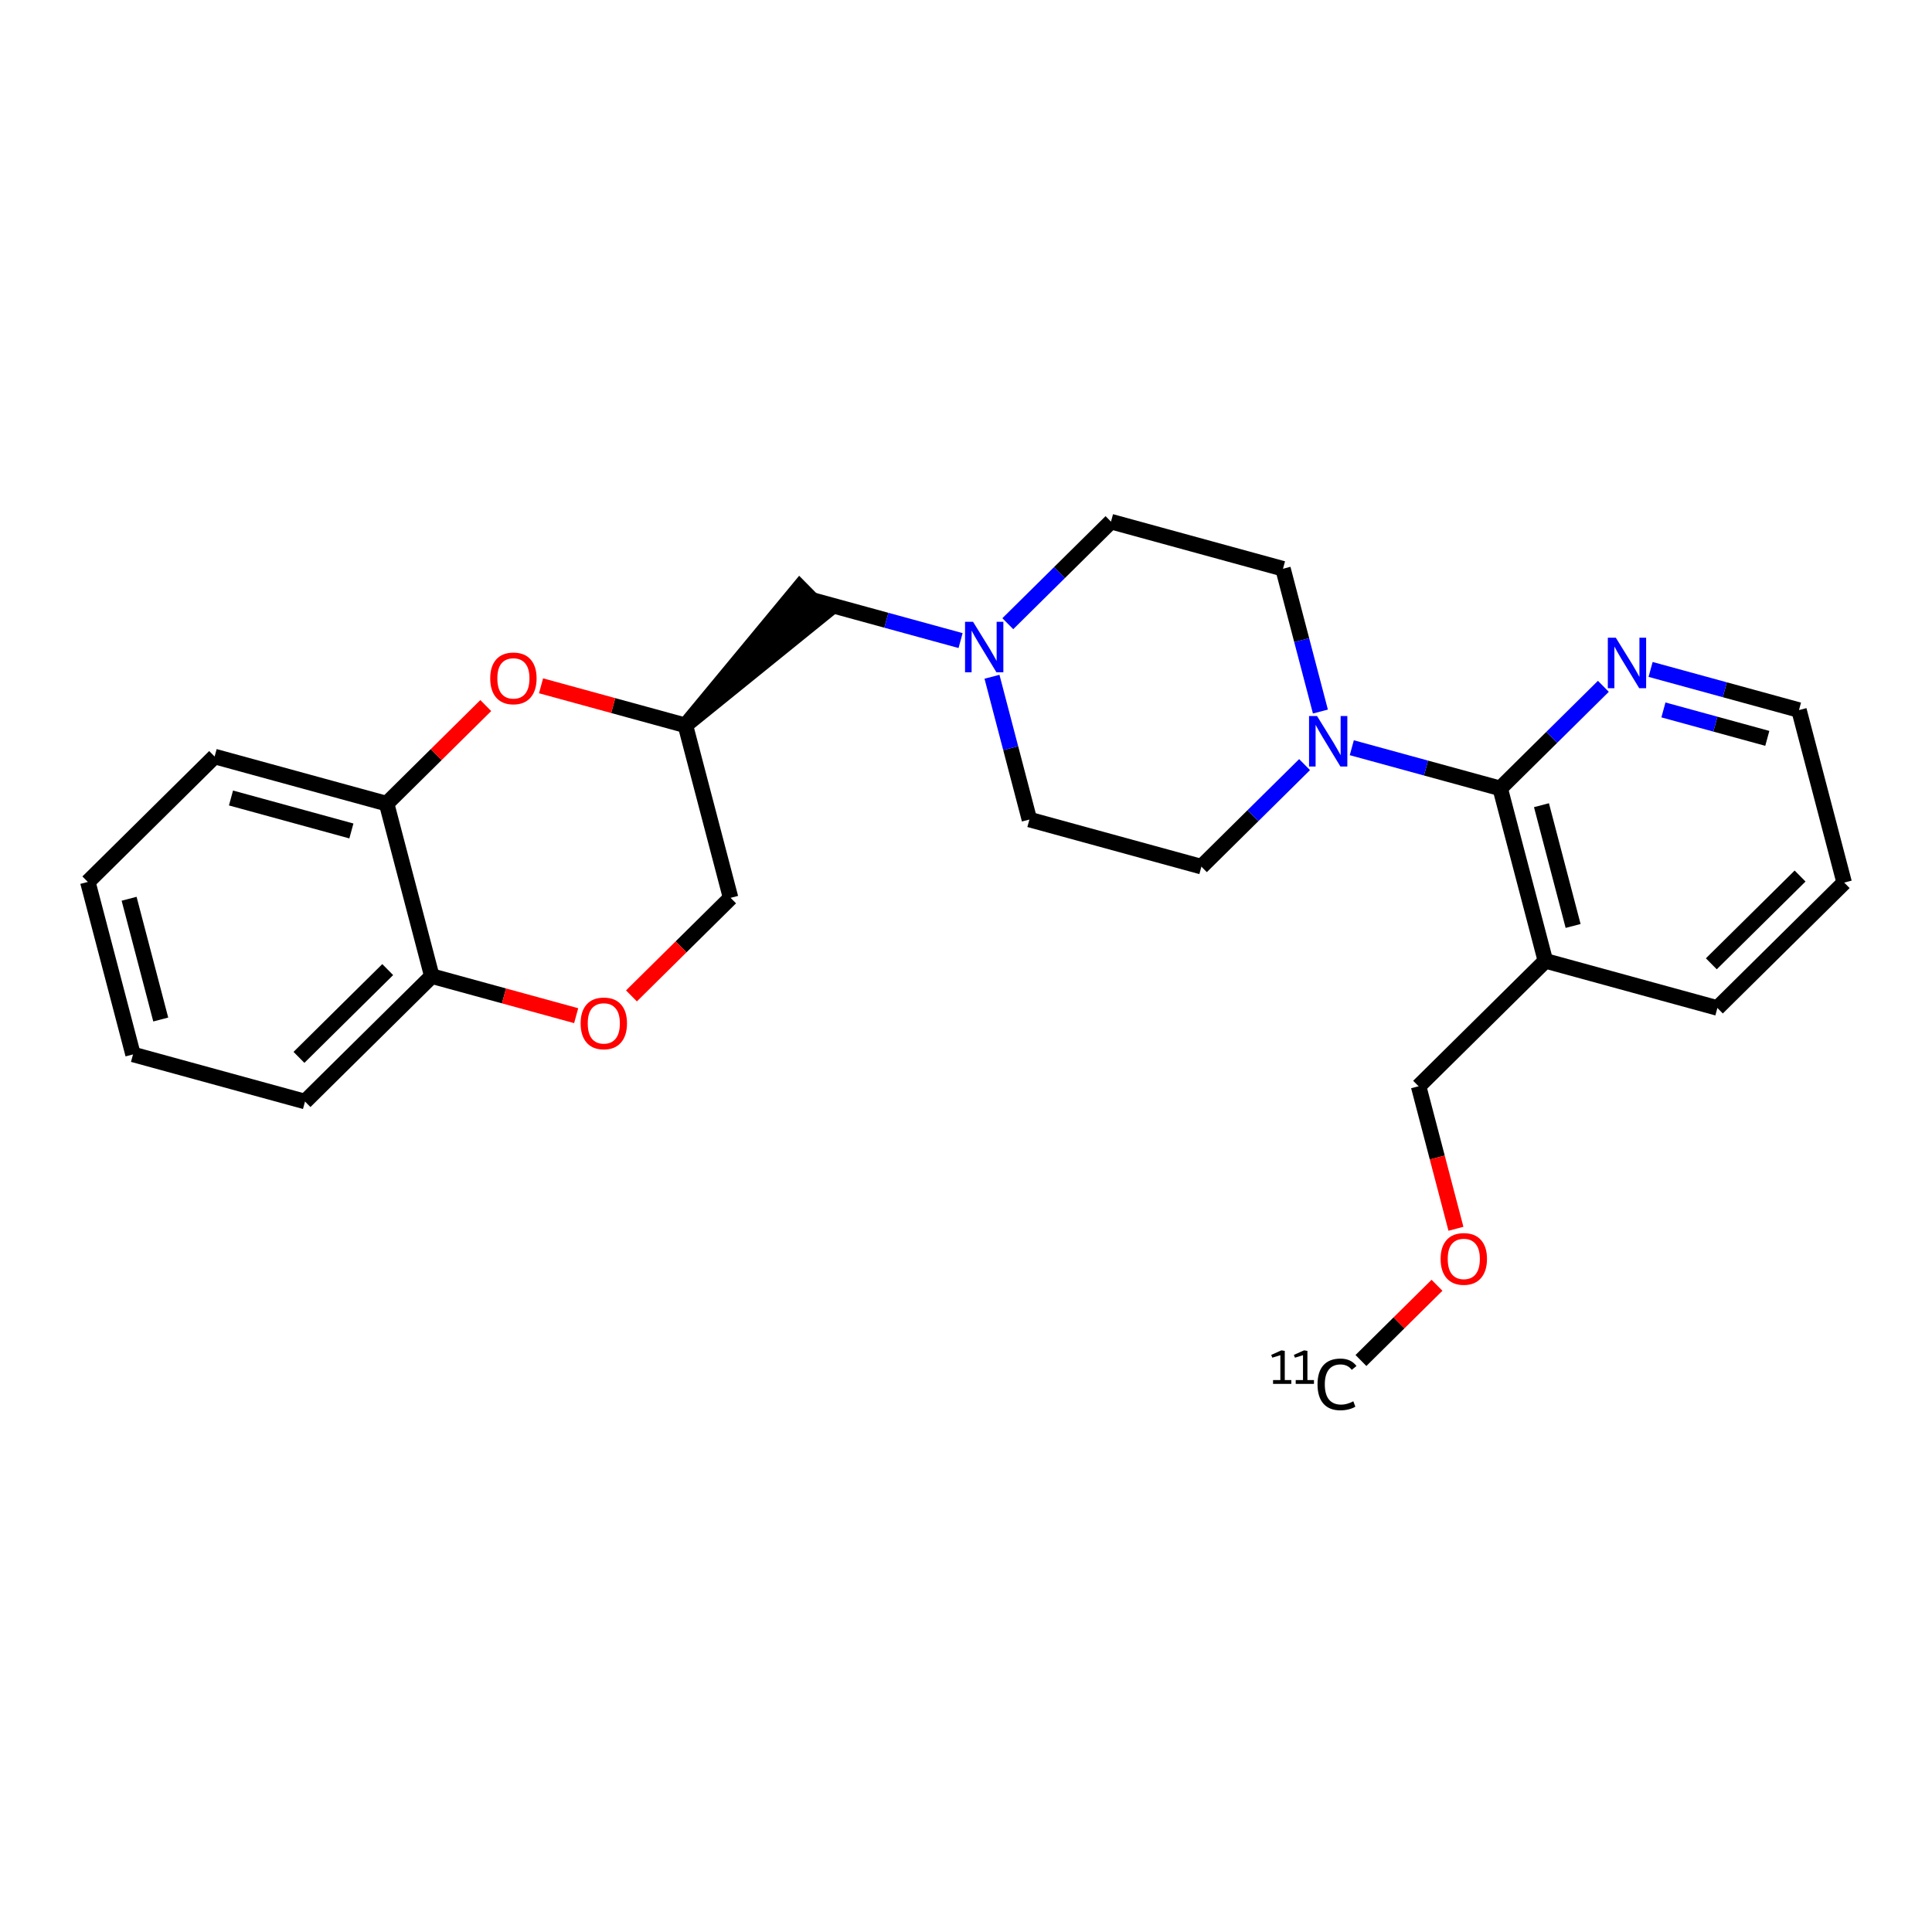 <?xml version='1.0' encoding='iso-8859-1'?>
<svg version='1.1' baseProfile='full'
              xmlns='http://www.w3.org/2000/svg'
                      xmlns:rdkit='http://www.rdkit.org/xml'
                      xmlns:xlink='http://www.w3.org/1999/xlink'
                  xml:space='preserve'
width='250px' height='250px' viewBox='0 0 250 250'>
<!-- END OF HEADER -->
<rect style='opacity:1.0;fill:#FFFFFF;stroke:none' width='250' height='250' x='0' y='0'> </rect>
<path class='bond-0 atom-0 atom-23' d='M 176.105,176.049 L 181.026,171.182' style='fill:none;fill-rule:evenodd;stroke:#000000;stroke-width:2.0px;stroke-linecap:butt;stroke-linejoin:miter;stroke-opacity:1' />
<path class='bond-0 atom-0 atom-23' d='M 181.026,171.182 L 185.947,166.315' style='fill:none;fill-rule:evenodd;stroke:#FF0000;stroke-width:2.0px;stroke-linecap:butt;stroke-linejoin:miter;stroke-opacity:1' />
<path class='bond-1 atom-1 atom-2' d='M 17.213,136.443 L 11.364,114.121' style='fill:none;fill-rule:evenodd;stroke:#000000;stroke-width:2.0px;stroke-linecap:butt;stroke-linejoin:miter;stroke-opacity:1' />
<path class='bond-1 atom-1 atom-2' d='M 20.8,131.925 L 16.706,116.299' style='fill:none;fill-rule:evenodd;stroke:#000000;stroke-width:2.0px;stroke-linecap:butt;stroke-linejoin:miter;stroke-opacity:1' />
<path class='bond-2 atom-1 atom-5' d='M 17.213,136.443 L 39.469,142.539' style='fill:none;fill-rule:evenodd;stroke:#000000;stroke-width:2.0px;stroke-linecap:butt;stroke-linejoin:miter;stroke-opacity:1' />
<path class='bond-3 atom-2 atom-6' d='M 11.364,114.121 L 27.771,97.894' style='fill:none;fill-rule:evenodd;stroke:#000000;stroke-width:2.0px;stroke-linecap:butt;stroke-linejoin:miter;stroke-opacity:1' />
<path class='bond-4 atom-3 atom-4' d='M 238.636,114.205 L 222.229,130.432' style='fill:none;fill-rule:evenodd;stroke:#000000;stroke-width:2.0px;stroke-linecap:butt;stroke-linejoin:miter;stroke-opacity:1' />
<path class='bond-4 atom-3 atom-4' d='M 232.93,113.358 L 221.445,124.716' style='fill:none;fill-rule:evenodd;stroke:#000000;stroke-width:2.0px;stroke-linecap:butt;stroke-linejoin:miter;stroke-opacity:1' />
<path class='bond-5 atom-3 atom-7' d='M 238.636,114.205 L 232.787,91.883' style='fill:none;fill-rule:evenodd;stroke:#000000;stroke-width:2.0px;stroke-linecap:butt;stroke-linejoin:miter;stroke-opacity:1' />
<path class='bond-6 atom-4 atom-15' d='M 222.229,130.432 L 199.973,124.336' style='fill:none;fill-rule:evenodd;stroke:#000000;stroke-width:2.0px;stroke-linecap:butt;stroke-linejoin:miter;stroke-opacity:1' />
<path class='bond-7 atom-5 atom-17' d='M 39.469,142.539 L 55.877,126.312' style='fill:none;fill-rule:evenodd;stroke:#000000;stroke-width:2.0px;stroke-linecap:butt;stroke-linejoin:miter;stroke-opacity:1' />
<path class='bond-7 atom-5 atom-17' d='M 38.685,136.823 L 50.17,125.464' style='fill:none;fill-rule:evenodd;stroke:#000000;stroke-width:2.0px;stroke-linecap:butt;stroke-linejoin:miter;stroke-opacity:1' />
<path class='bond-8 atom-6 atom-18' d='M 27.771,97.894 L 50.027,103.989' style='fill:none;fill-rule:evenodd;stroke:#000000;stroke-width:2.0px;stroke-linecap:butt;stroke-linejoin:miter;stroke-opacity:1' />
<path class='bond-8 atom-6 atom-18' d='M 29.89,103.259 L 45.47,107.526' style='fill:none;fill-rule:evenodd;stroke:#000000;stroke-width:2.0px;stroke-linecap:butt;stroke-linejoin:miter;stroke-opacity:1' />
<path class='bond-9 atom-7 atom-20' d='M 232.787,91.883 L 223.187,89.253' style='fill:none;fill-rule:evenodd;stroke:#000000;stroke-width:2.0px;stroke-linecap:butt;stroke-linejoin:miter;stroke-opacity:1' />
<path class='bond-9 atom-7 atom-20' d='M 223.187,89.253 L 213.586,86.624' style='fill:none;fill-rule:evenodd;stroke:#0000FF;stroke-width:2.0px;stroke-linecap:butt;stroke-linejoin:miter;stroke-opacity:1' />
<path class='bond-9 atom-7 atom-20' d='M 228.688,95.545 L 221.967,93.704' style='fill:none;fill-rule:evenodd;stroke:#000000;stroke-width:2.0px;stroke-linecap:butt;stroke-linejoin:miter;stroke-opacity:1' />
<path class='bond-9 atom-7 atom-20' d='M 221.967,93.704 L 215.247,91.864' style='fill:none;fill-rule:evenodd;stroke:#0000FF;stroke-width:2.0px;stroke-linecap:butt;stroke-linejoin:miter;stroke-opacity:1' />
<path class='bond-10 atom-8 atom-10' d='M 143.761,67.5 L 166.018,73.596' style='fill:none;fill-rule:evenodd;stroke:#000000;stroke-width:2.0px;stroke-linecap:butt;stroke-linejoin:miter;stroke-opacity:1' />
<path class='bond-11 atom-8 atom-21' d='M 143.761,67.5 L 137.086,74.103' style='fill:none;fill-rule:evenodd;stroke:#000000;stroke-width:2.0px;stroke-linecap:butt;stroke-linejoin:miter;stroke-opacity:1' />
<path class='bond-11 atom-8 atom-21' d='M 137.086,74.103 L 130.41,80.705' style='fill:none;fill-rule:evenodd;stroke:#0000FF;stroke-width:2.0px;stroke-linecap:butt;stroke-linejoin:miter;stroke-opacity:1' />
<path class='bond-12 atom-9 atom-11' d='M 133.204,106.049 L 155.46,112.145' style='fill:none;fill-rule:evenodd;stroke:#000000;stroke-width:2.0px;stroke-linecap:butt;stroke-linejoin:miter;stroke-opacity:1' />
<path class='bond-13 atom-9 atom-21' d='M 133.204,106.049 L 130.783,96.81' style='fill:none;fill-rule:evenodd;stroke:#000000;stroke-width:2.0px;stroke-linecap:butt;stroke-linejoin:miter;stroke-opacity:1' />
<path class='bond-13 atom-9 atom-21' d='M 130.783,96.81 L 128.362,87.572' style='fill:none;fill-rule:evenodd;stroke:#0000FF;stroke-width:2.0px;stroke-linecap:butt;stroke-linejoin:miter;stroke-opacity:1' />
<path class='bond-14 atom-10 atom-22' d='M 166.018,73.596 L 168.439,82.835' style='fill:none;fill-rule:evenodd;stroke:#000000;stroke-width:2.0px;stroke-linecap:butt;stroke-linejoin:miter;stroke-opacity:1' />
<path class='bond-14 atom-10 atom-22' d='M 168.439,82.835 L 170.86,92.074' style='fill:none;fill-rule:evenodd;stroke:#0000FF;stroke-width:2.0px;stroke-linecap:butt;stroke-linejoin:miter;stroke-opacity:1' />
<path class='bond-15 atom-11 atom-22' d='M 155.46,112.145 L 162.136,105.542' style='fill:none;fill-rule:evenodd;stroke:#000000;stroke-width:2.0px;stroke-linecap:butt;stroke-linejoin:miter;stroke-opacity:1' />
<path class='bond-15 atom-11 atom-22' d='M 162.136,105.542 L 168.812,98.94' style='fill:none;fill-rule:evenodd;stroke:#0000FF;stroke-width:2.0px;stroke-linecap:butt;stroke-linejoin:miter;stroke-opacity:1' />
<path class='bond-16 atom-16 atom-12' d='M 88.691,93.858 L 106.721,79.272 L 103.475,75.991 Z' style='fill:#000000;fill-rule:evenodd;fill-opacity:1;stroke:#000000;stroke-width:2.0px;stroke-linecap:butt;stroke-linejoin:miter;stroke-opacity:1;' />
<path class='bond-17 atom-12 atom-21' d='M 105.098,77.631 L 114.698,80.261' style='fill:none;fill-rule:evenodd;stroke:#000000;stroke-width:2.0px;stroke-linecap:butt;stroke-linejoin:miter;stroke-opacity:1' />
<path class='bond-17 atom-12 atom-21' d='M 114.698,80.261 L 124.299,82.89' style='fill:none;fill-rule:evenodd;stroke:#0000FF;stroke-width:2.0px;stroke-linecap:butt;stroke-linejoin:miter;stroke-opacity:1' />
<path class='bond-18 atom-13 atom-15' d='M 183.566,140.563 L 199.973,124.336' style='fill:none;fill-rule:evenodd;stroke:#000000;stroke-width:2.0px;stroke-linecap:butt;stroke-linejoin:miter;stroke-opacity:1' />
<path class='bond-19 atom-13 atom-23' d='M 183.566,140.563 L 185.982,149.784' style='fill:none;fill-rule:evenodd;stroke:#000000;stroke-width:2.0px;stroke-linecap:butt;stroke-linejoin:miter;stroke-opacity:1' />
<path class='bond-19 atom-13 atom-23' d='M 185.982,149.784 L 188.398,159.004' style='fill:none;fill-rule:evenodd;stroke:#FF0000;stroke-width:2.0px;stroke-linecap:butt;stroke-linejoin:miter;stroke-opacity:1' />
<path class='bond-20 atom-14 atom-16' d='M 94.54,116.181 L 88.691,93.858' style='fill:none;fill-rule:evenodd;stroke:#000000;stroke-width:2.0px;stroke-linecap:butt;stroke-linejoin:miter;stroke-opacity:1' />
<path class='bond-21 atom-14 atom-24' d='M 94.54,116.181 L 88.125,122.525' style='fill:none;fill-rule:evenodd;stroke:#000000;stroke-width:2.0px;stroke-linecap:butt;stroke-linejoin:miter;stroke-opacity:1' />
<path class='bond-21 atom-14 atom-24' d='M 88.125,122.525 L 81.71,128.87' style='fill:none;fill-rule:evenodd;stroke:#FF0000;stroke-width:2.0px;stroke-linecap:butt;stroke-linejoin:miter;stroke-opacity:1' />
<path class='bond-22 atom-15 atom-19' d='M 199.973,124.336 L 194.124,102.014' style='fill:none;fill-rule:evenodd;stroke:#000000;stroke-width:2.0px;stroke-linecap:butt;stroke-linejoin:miter;stroke-opacity:1' />
<path class='bond-22 atom-15 atom-19' d='M 203.56,119.818 L 199.465,104.192' style='fill:none;fill-rule:evenodd;stroke:#000000;stroke-width:2.0px;stroke-linecap:butt;stroke-linejoin:miter;stroke-opacity:1' />
<path class='bond-23 atom-16 atom-25' d='M 88.691,93.858 L 79.351,91.3' style='fill:none;fill-rule:evenodd;stroke:#000000;stroke-width:2.0px;stroke-linecap:butt;stroke-linejoin:miter;stroke-opacity:1' />
<path class='bond-23 atom-16 atom-25' d='M 79.351,91.3 L 70.011,88.742' style='fill:none;fill-rule:evenodd;stroke:#FF0000;stroke-width:2.0px;stroke-linecap:butt;stroke-linejoin:miter;stroke-opacity:1' />
<path class='bond-24 atom-17 atom-18' d='M 55.877,126.312 L 50.027,103.989' style='fill:none;fill-rule:evenodd;stroke:#000000;stroke-width:2.0px;stroke-linecap:butt;stroke-linejoin:miter;stroke-opacity:1' />
<path class='bond-25 atom-17 atom-24' d='M 55.877,126.312 L 65.216,128.87' style='fill:none;fill-rule:evenodd;stroke:#000000;stroke-width:2.0px;stroke-linecap:butt;stroke-linejoin:miter;stroke-opacity:1' />
<path class='bond-25 atom-17 atom-24' d='M 65.216,128.87 L 74.556,131.428' style='fill:none;fill-rule:evenodd;stroke:#FF0000;stroke-width:2.0px;stroke-linecap:butt;stroke-linejoin:miter;stroke-opacity:1' />
<path class='bond-26 atom-18 atom-25' d='M 50.027,103.989 L 56.442,97.645' style='fill:none;fill-rule:evenodd;stroke:#000000;stroke-width:2.0px;stroke-linecap:butt;stroke-linejoin:miter;stroke-opacity:1' />
<path class='bond-26 atom-18 atom-25' d='M 56.442,97.645 L 62.858,91.3' style='fill:none;fill-rule:evenodd;stroke:#FF0000;stroke-width:2.0px;stroke-linecap:butt;stroke-linejoin:miter;stroke-opacity:1' />
<path class='bond-27 atom-19 atom-20' d='M 194.124,102.014 L 200.799,95.411' style='fill:none;fill-rule:evenodd;stroke:#000000;stroke-width:2.0px;stroke-linecap:butt;stroke-linejoin:miter;stroke-opacity:1' />
<path class='bond-27 atom-19 atom-20' d='M 200.799,95.411 L 207.475,88.809' style='fill:none;fill-rule:evenodd;stroke:#0000FF;stroke-width:2.0px;stroke-linecap:butt;stroke-linejoin:miter;stroke-opacity:1' />
<path class='bond-28 atom-19 atom-22' d='M 194.124,102.014 L 184.523,99.384' style='fill:none;fill-rule:evenodd;stroke:#000000;stroke-width:2.0px;stroke-linecap:butt;stroke-linejoin:miter;stroke-opacity:1' />
<path class='bond-28 atom-19 atom-22' d='M 184.523,99.384 L 174.922,96.755' style='fill:none;fill-rule:evenodd;stroke:#0000FF;stroke-width:2.0px;stroke-linecap:butt;stroke-linejoin:miter;stroke-opacity:1' />
<path  class='atom-0' d='M 164.732 178.583
L 165.677 178.583
L 165.677 175.361
L 164.635 175.684
L 164.495 175.324
L 165.817 174.733
L 166.249 174.806
L 166.249 178.583
L 167.096 178.583
L 167.096 179.071
L 164.732 179.071
L 164.732 178.583
' fill='#000000'/>
<path  class='atom-0' d='M 167.663 178.583
L 168.607 178.583
L 168.607 175.361
L 167.565 175.684
L 167.425 175.324
L 168.747 174.733
L 169.18 174.806
L 169.18 178.583
L 170.026 178.583
L 170.026 179.071
L 167.663 179.071
L 167.663 178.583
' fill='#000000'/>
<path  class='atom-0' d='M 170.488 179.14
Q 170.488 177.515, 171.245 176.666
Q 172.011 175.808, 173.46 175.808
Q 174.808 175.808, 175.528 176.758
L 174.918 177.257
Q 174.392 176.565, 173.46 176.565
Q 172.472 176.565, 171.946 177.229
Q 171.429 177.885, 171.429 179.14
Q 171.429 180.432, 171.965 181.097
Q 172.509 181.761, 173.562 181.761
Q 174.282 181.761, 175.122 181.328
L 175.38 182.02
Q 175.038 182.241, 174.522 182.371
Q 174.005 182.5, 173.432 182.5
Q 172.011 182.5, 171.245 181.632
Q 170.488 180.764, 170.488 179.14
' fill='#000000'/>
<path  class='atom-20' d='M 209.086 82.519
L 211.228 85.981
Q 211.44 86.322, 211.781 86.941
Q 212.123 87.559, 212.141 87.596
L 212.141 82.519
L 213.009 82.519
L 213.009 89.055
L 212.114 89.055
L 209.815 85.27
Q 209.548 84.827, 209.262 84.319
Q 208.985 83.812, 208.902 83.655
L 208.902 89.055
L 208.052 89.055
L 208.052 82.519
L 209.086 82.519
' fill='#0000FF'/>
<path  class='atom-21' d='M 125.91 80.459
L 128.051 83.921
Q 128.264 84.262, 128.605 84.881
Q 128.947 85.499, 128.965 85.536
L 128.965 80.459
L 129.833 80.459
L 129.833 86.995
L 128.937 86.995
L 126.639 83.21
Q 126.371 82.767, 126.085 82.259
Q 125.808 81.752, 125.725 81.595
L 125.725 86.995
L 124.876 86.995
L 124.876 80.459
L 125.91 80.459
' fill='#0000FF'/>
<path  class='atom-22' d='M 170.423 92.651
L 172.564 96.112
Q 172.776 96.454, 173.118 97.072
Q 173.459 97.69, 173.478 97.727
L 173.478 92.651
L 174.345 92.651
L 174.345 99.186
L 173.45 99.186
L 171.152 95.401
Q 170.884 94.958, 170.598 94.451
Q 170.321 93.943, 170.238 93.786
L 170.238 99.186
L 169.389 99.186
L 169.389 92.651
L 170.423 92.651
' fill='#0000FF'/>
<path  class='atom-23' d='M 186.415 162.904
Q 186.415 161.335, 187.19 160.458
Q 187.966 159.581, 189.415 159.581
Q 190.864 159.581, 191.639 160.458
Q 192.415 161.335, 192.415 162.904
Q 192.415 164.492, 191.63 165.396
Q 190.846 166.291, 189.415 166.291
Q 187.975 166.291, 187.19 165.396
Q 186.415 164.501, 186.415 162.904
M 189.415 165.553
Q 190.412 165.553, 190.947 164.888
Q 191.492 164.215, 191.492 162.904
Q 191.492 161.621, 190.947 160.975
Q 190.412 160.319, 189.415 160.319
Q 188.418 160.319, 187.873 160.966
Q 187.338 161.612, 187.338 162.904
Q 187.338 164.224, 187.873 164.888
Q 188.418 165.553, 189.415 165.553
' fill='#FF0000'/>
<path  class='atom-24' d='M 75.133 132.426
Q 75.133 130.857, 75.908 129.98
Q 76.684 129.103, 78.133 129.103
Q 79.582 129.103, 80.357 129.98
Q 81.133 130.857, 81.133 132.426
Q 81.133 134.014, 80.348 134.918
Q 79.564 135.813, 78.133 135.813
Q 76.693 135.813, 75.908 134.918
Q 75.133 134.023, 75.133 132.426
M 78.133 135.075
Q 79.13 135.075, 79.665 134.41
Q 80.21 133.737, 80.21 132.426
Q 80.21 131.143, 79.665 130.497
Q 79.13 129.841, 78.133 129.841
Q 77.136 129.841, 76.591 130.488
Q 76.056 131.134, 76.056 132.426
Q 76.056 133.746, 76.591 134.41
Q 77.136 135.075, 78.133 135.075
' fill='#FF0000'/>
<path  class='atom-25' d='M 63.434 87.781
Q 63.434 86.212, 64.21 85.335
Q 64.985 84.458, 66.434 84.458
Q 67.883 84.458, 68.659 85.335
Q 69.434 86.212, 69.434 87.781
Q 69.434 89.369, 68.65 90.273
Q 67.865 91.169, 66.434 91.169
Q 64.994 91.169, 64.21 90.273
Q 63.434 89.378, 63.434 87.781
M 66.434 90.43
Q 67.431 90.43, 67.967 89.766
Q 68.511 89.092, 68.511 87.781
Q 68.511 86.498, 67.967 85.852
Q 67.431 85.197, 66.434 85.197
Q 65.438 85.197, 64.893 85.843
Q 64.358 86.489, 64.358 87.781
Q 64.358 89.101, 64.893 89.766
Q 65.438 90.43, 66.434 90.43
' fill='#FF0000'/>
</svg>
